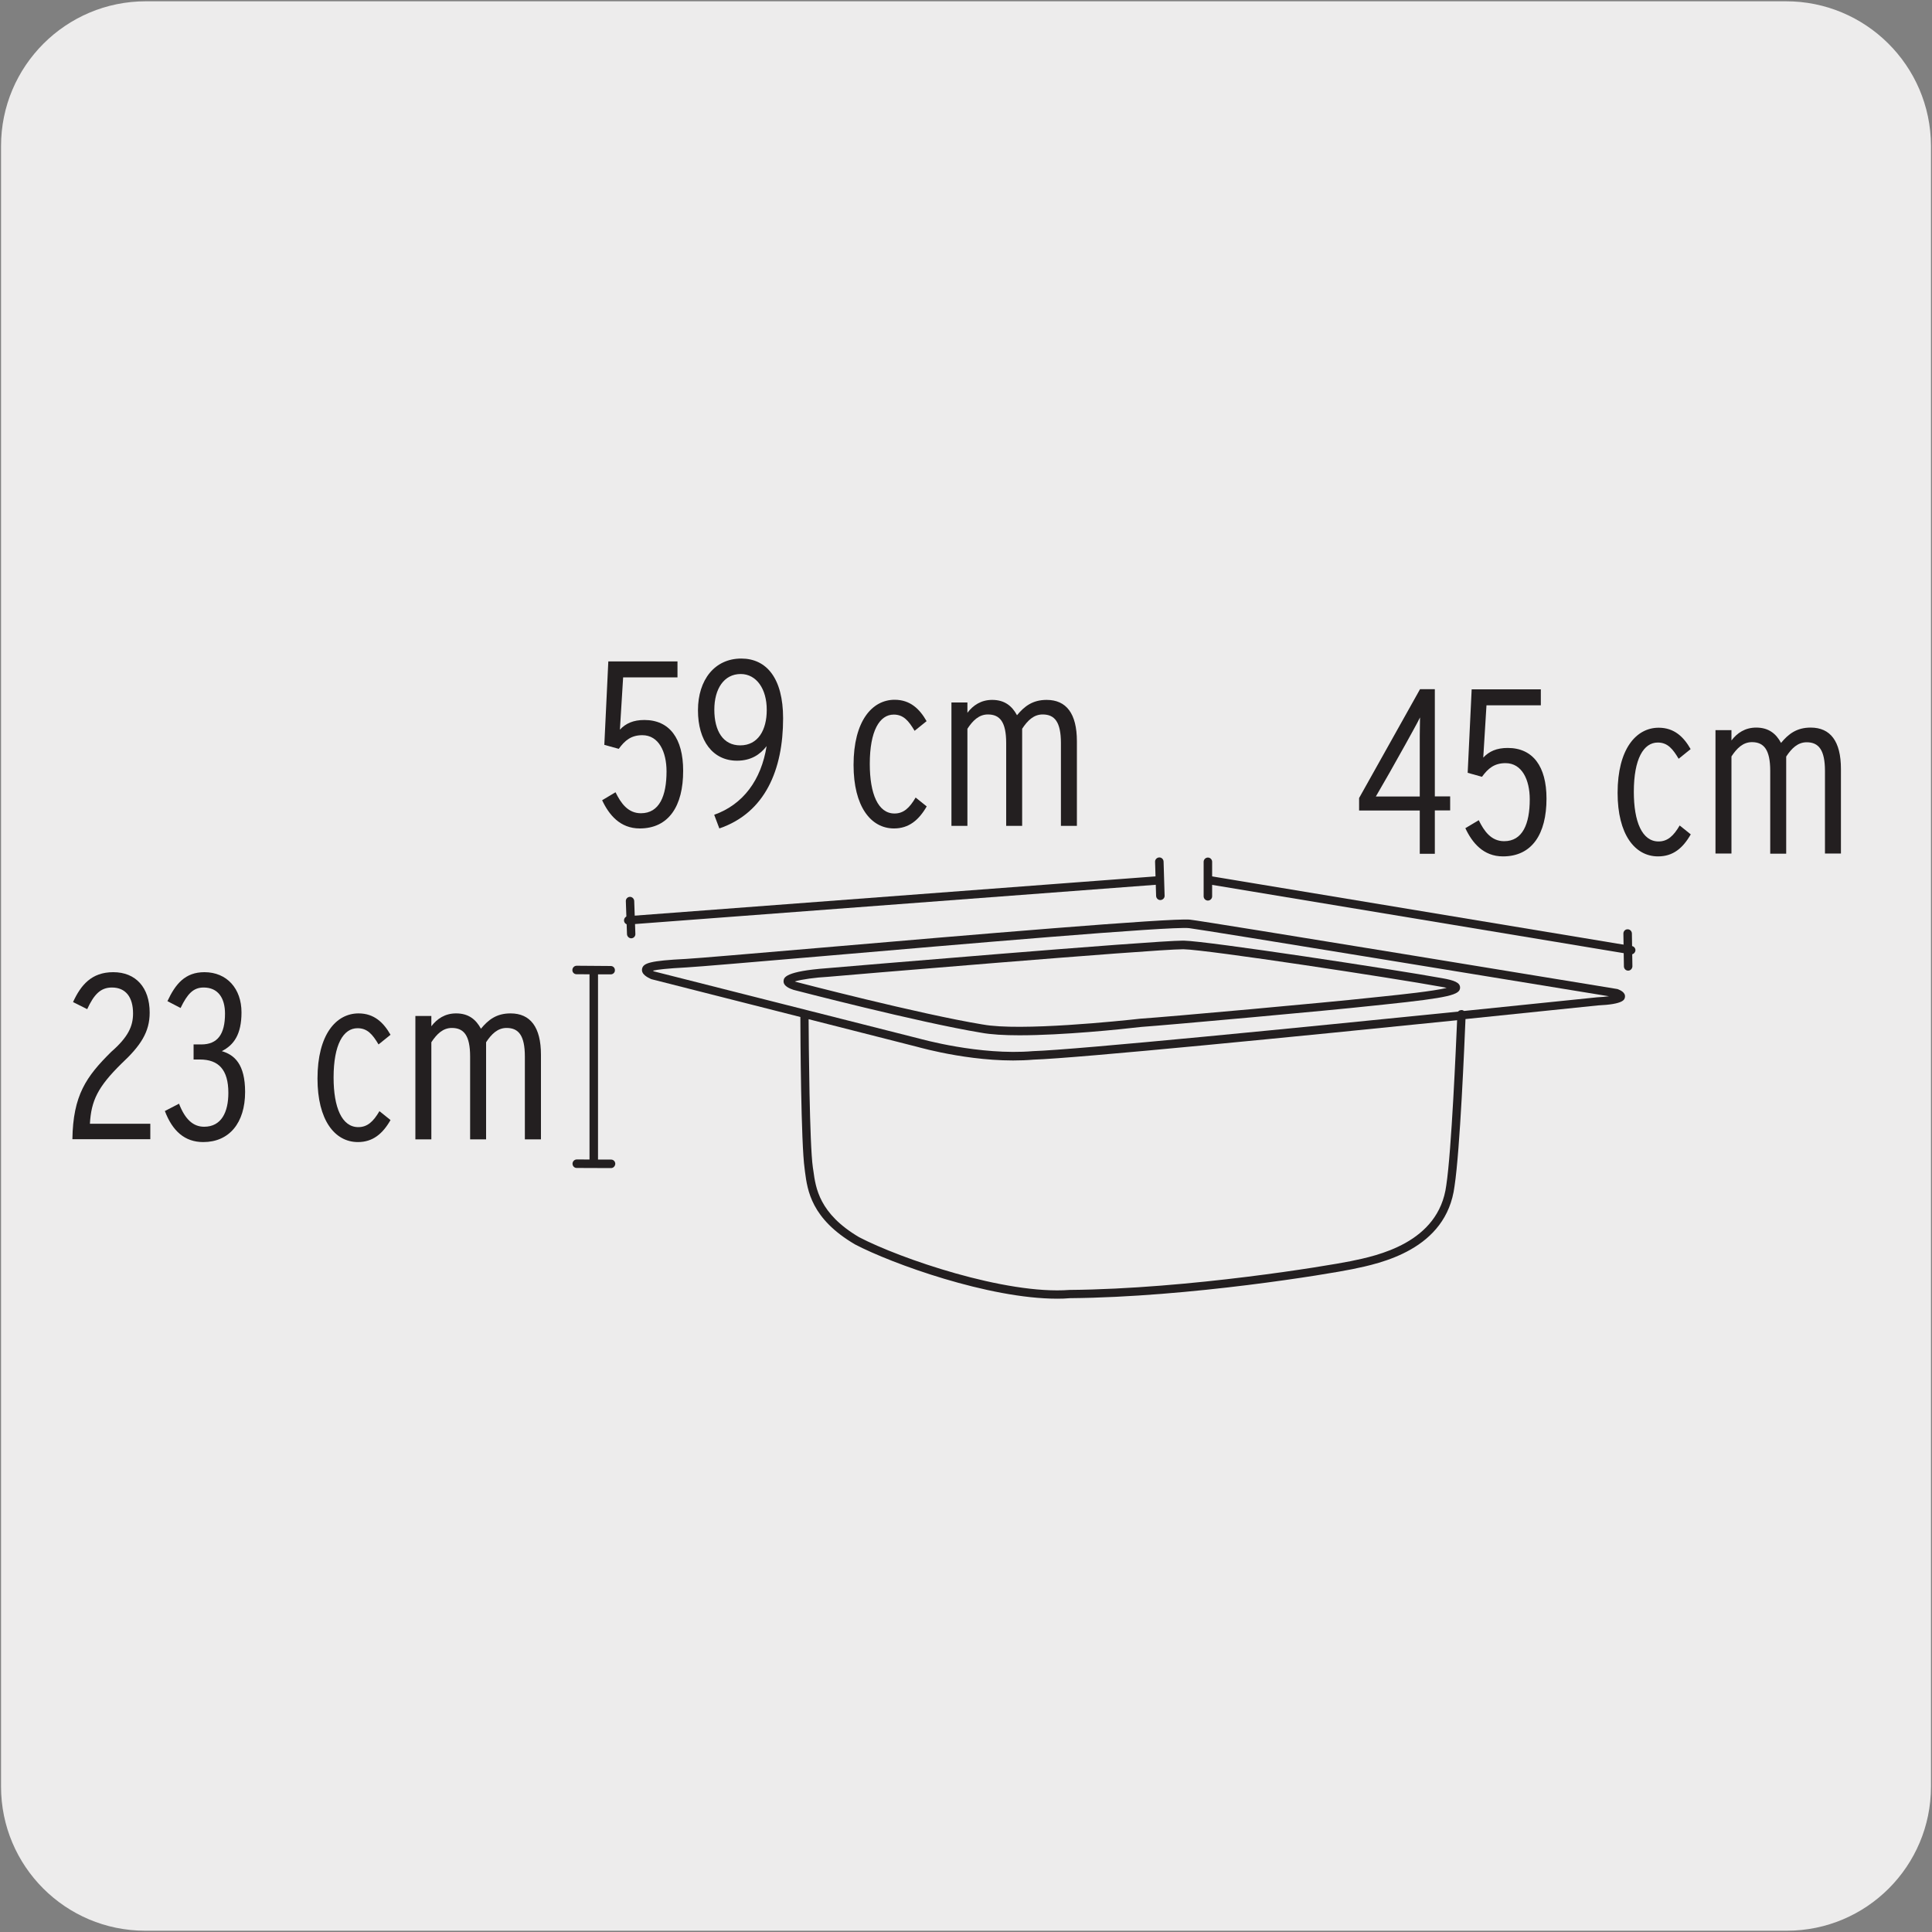 <svg enable-background="new 0 0 150 150" viewBox="0 0 150 150" xmlns="http://www.w3.org/2000/svg"><rect x="0" y="0" width="150" height="150" fill="#808080" stroke="none"/><path d="m11.32.1h127.31c6.21-.02 11.27 5 11.29 11.21v.03 127.37c0 6.18-5.01 11.19-11.19 11.19h-127.46c-6.18 0-11.19-5.01-11.19-11.19v-127.37c0-6.21 5.04-11.24 11.24-11.24z" fill="#edecec"/><g fill="#231f20"><path d="m49.67 64.32c-1.53 0-2.39-1.06-2.92-2.19l1.04-.62c.42.86.97 1.63 1.97 1.63 1.44 0 1.99-1.35 1.99-3.25 0-1.51-.6-2.81-1.88-2.81-.86 0-1.35.4-1.83 1.06l-1.12-.31.31-6.48h5.37v1.24h-4.22l-.25 4.06c.46-.49 1.04-.75 1.9-.75 1.95 0 3.01 1.43 3.01 3.93.01 2.76-1.13 4.49-3.37 4.49z"/><path d="m55.85 64.32-.4-1.06c2.25-.8 3.65-2.7 4.07-5.33-.51.66-1.22 1.13-2.3 1.13-1.88 0-3.03-1.55-3.03-3.91 0-2.38 1.31-4.02 3.36-4.02 1.95 0 3.25 1.51 3.25 4.64 0 3.99-1.39 7.33-4.95 8.55zm1.66-11.99c-1.3 0-2.05 1.15-2.05 2.77 0 1.66.69 2.77 2.01 2.77 1.39 0 2.06-1.2 2.06-2.74.01-1.65-.81-2.8-2.02-2.8z"/><path d="m69.41 64.32c-1.81 0-3.14-1.72-3.14-4.93 0-3.41 1.44-5.06 3.19-5.06 1.22 0 1.95.73 2.48 1.66l-.93.75c-.46-.77-.86-1.26-1.62-1.26-1.1 0-1.86 1.26-1.86 3.83 0 2.32.64 3.85 1.92 3.85.71 0 1.17-.44 1.64-1.24l.86.69c-.62 1.07-1.39 1.71-2.54 1.71z"/><path d="m82.37 64.12v-6.43c0-1.64-.49-2.22-1.42-2.22-.69 0-1.17.47-1.59 1.11v7.54h-1.24v-6.43c0-1.64-.49-2.22-1.42-2.22-.69 0-1.17.47-1.59 1.11v7.54h-1.24v-9.58h1.24v.8c.44-.58 1.06-1 1.92-1 .99 0 1.55.49 1.93 1.19.57-.69 1.21-1.19 2.3-1.19 1.53 0 2.35 1.06 2.35 3.21v6.57z"/><path d="m111.4 62.93v3.36h-1.17v-3.36h-4.71v-.97l4.73-8.45h1.15v8.32h1.19v1.09h-1.19zm-2.28-5.14-1.24 2.21c-.38.67-.79 1.37-1.06 1.84h.71 2.7v-4.73c0-.38.02-1.08.02-1.41-.25.52-.75 1.39-1.13 2.09z"/><path d="m116.69 66.49c-1.53 0-2.39-1.06-2.92-2.19l1.04-.62c.42.86.97 1.63 1.97 1.63 1.44 0 1.99-1.35 1.99-3.25 0-1.51-.6-2.81-1.88-2.81-.86 0-1.35.4-1.83 1.06l-1.11-.31.31-6.48h5.37v1.24h-4.22l-.25 4.06c.46-.49 1.04-.75 1.9-.75 1.95 0 3.01 1.43 3.01 3.93 0 2.76-1.13 4.49-3.38 4.49z"/><path d="m128.73 66.49c-1.81 0-3.14-1.72-3.14-4.93 0-3.41 1.44-5.06 3.19-5.06 1.22 0 1.95.73 2.48 1.66l-.93.75c-.46-.77-.86-1.26-1.62-1.26-1.1 0-1.86 1.26-1.86 3.83 0 2.32.64 3.85 1.92 3.85.71 0 1.17-.44 1.64-1.24l.86.69c-.62 1.08-1.38 1.71-2.54 1.71z"/><path d="m141.69 66.29v-6.43c0-1.64-.49-2.23-1.42-2.23-.69 0-1.17.47-1.59 1.11v7.54h-1.24v-6.43c0-1.64-.49-2.23-1.42-2.23-.69 0-1.17.47-1.59 1.11v7.54h-1.24v-9.58h1.24v.8c.44-.58 1.06-1 1.92-1 .99 0 1.55.49 1.93 1.19.57-.69 1.21-1.19 2.3-1.19 1.53 0 2.35 1.06 2.35 3.21v6.57h-1.24z"/><path d="m5.62 88.46c.05-3.43 1.08-4.88 3.01-6.79 1.32-1.15 1.7-1.99 1.7-2.99 0-1.26-.57-2.01-1.64-2.01-.91 0-1.41.58-1.92 1.68l-1.1-.55c.6-1.3 1.42-2.32 3.12-2.32 1.75 0 2.83 1.19 2.83 3.14 0 1.5-.69 2.56-2.19 3.96-1.84 1.81-2.35 2.88-2.45 4.67h4.69v1.2h-6.05z"/><path d="m15.78 88.67c-1.44 0-2.39-.86-2.98-2.41l1.1-.57c.47 1.22 1.1 1.79 1.95 1.79 1.33 0 1.88-1.12 1.88-2.63 0-1.81-.77-2.59-2.21-2.59h-.49v-1.17h.6c1.26 0 1.84-.79 1.84-2.39 0-1.2-.53-2.03-1.66-2.03-.8 0-1.26.49-1.79 1.59l-1.02-.53c.62-1.33 1.37-2.25 2.87-2.25 1.75 0 2.88 1.28 2.88 3.12 0 1.72-.6 2.54-1.53 3.01.99.29 1.81 1.02 1.81 3.17 0 2.41-1.24 3.89-3.25 3.89z"/><path d="m27.79 88.67c-1.81 0-3.14-1.72-3.14-4.93 0-3.41 1.44-5.06 3.19-5.06 1.22 0 1.95.73 2.48 1.66l-.93.75c-.46-.77-.86-1.26-1.63-1.26-1.1 0-1.86 1.26-1.86 3.83 0 2.32.64 3.85 1.92 3.85.71 0 1.17-.44 1.64-1.24l.86.69c-.61 1.07-1.38 1.71-2.53 1.71z"/><path d="m40.75 88.46v-6.43c0-1.64-.49-2.22-1.42-2.22-.69 0-1.17.47-1.59 1.11v7.54h-1.24v-6.43c0-1.64-.49-2.22-1.42-2.22-.69 0-1.17.47-1.59 1.11v7.54h-1.24v-9.58h1.24v.8c.44-.58 1.06-1 1.92-1 .99 0 1.55.49 1.93 1.19.57-.69 1.2-1.19 2.3-1.19 1.53 0 2.36 1.06 2.36 3.21v6.57z"/><path d="m48.77 71.78c-.17 0-.31-.13-.32-.3-.01-.18.12-.34.3-.35l41.13-3.1c.16-.01.33.12.35.3.01.18-.12.34-.3.35l-41.13 3.1c-.01 0-.02 0-.03 0z"/><path d="m49.01 72.85c-.17 0-.32-.14-.33-.32l-.09-2.56c-.01-.18.13-.33.31-.34h.01c.17 0 .32.14.33.32l.09 2.56c.01.18-.13.33-.31.34 0 0 0 0-.01 0z"/><path d="m90.09 69.88c-.18 0-.32-.14-.33-.32l-.08-2.65c-.01-.18.14-.33.32-.34h.01c.18 0 .32.14.33.32l.08 2.65c.01.18-.14.33-.32.34 0 0 0 0-.01 0z"/><path d="m46.1 90.61c-.18 0-.33-.15-.33-.33v-14.7c0-.18.15-.33.33-.33s.33.15.33.33v14.7c-.01.18-.15.33-.33.33z"/><path d="m47.42 75.65-2.66-.01c-.18 0-.33-.15-.32-.33 0-.18.15-.33.33-.33l2.65.02c.18 0 .33.15.32.33.01.17-.14.32-.32.32z"/><path d="m47.44 90.69-2.67-.01c-.18 0-.32-.15-.32-.33s.15-.33.33-.33l2.67.01c.18 0 .32.15.32.33-.01.18-.15.33-.33.33z"/></g><path d="m50.67 75.72 20.64 5.23s4.66 1.35 8.92.98c5.1-.15 43.81-4.18 43.81-4.18s2.69-.12 1.48-.63c0 0-32.08-5.28-33.18-5.39-2.14-.22-36.23 2.9-39.08 3.05-2.84.15-3.8.38-2.59.94m11.79 3.06s.03 9.84.33 11.91c.2 1.37.29 3.62 3.75 5.65 3.34 1.74 11.51 4.49 16.52 4.13 8.97-.08 19.65-1.8 21.85-2.24 2.19-.45 7.1-1.48 7.7-6.18.47-3.15.86-13.31.86-13.31" fill="#edecec"/><path d="m82.08 100.83c-5.31 0-12.82-2.71-15.69-4.21-3.4-1.99-3.7-4.19-3.89-5.64l-.03-.25c-.28-1.93-.33-10.38-.33-11.77l-11.54-2.93c-.02-.01-.04-.01-.06-.02-.25-.12-.77-.36-.69-.79.09-.45.62-.63 3.41-.77.91-.05 5.09-.41 10.37-.86 11.51-.99 27.27-2.33 28.75-2.19 1.1.11 31.89 5.18 33.2 5.39.21.08.64.26.58.63-.03.19-.1.55-2.1.64-.12.01-4.41.46-10.28 1.06-.08 1.9-.42 10.15-.85 12.97-.63 4.95-5.76 6-7.95 6.45-1.75.36-12.57 2.17-21.91 2.25-.32.03-.65.04-.99.04zm-19.3-21.7c.01 1.77.07 9.71.33 11.51l.04.26c.18 1.33.45 3.33 3.56 5.16 3.17 1.65 11.36 4.47 16.33 4.09 9.3-.08 20.07-1.88 21.81-2.23 2.05-.42 6.86-1.4 7.44-5.9.41-2.71.75-10.78.84-12.81-11.87 1.21-29.56 2.96-32.88 3.06-4.25.37-8.83-.94-9.02-.99zm-12-3.71 20.61 5.22c.06.01 4.65 1.32 8.81.97 3.33-.1 21.14-1.87 33.01-3.07.06-.08.13-.11.27-.12.07 0 .14.03.19.07 5.9-.6 10.21-1.05 10.34-1.06.32-.02.64-.04.91-.08-4.02-.65-31.6-5.18-32.6-5.29-1.44-.16-17.8 1.26-28.63 2.19-5.29.45-9.47.81-10.39.86-1.52.08-2.26.17-2.61.25.02.02.05.04.09.06z" fill="#231f20"/><path d="m76.24 79.86c2.73.52 9.68-.15 12.34-.44 2.22-.15 14.79-1.29 17.81-1.63 2.66-.29 9.23-.84 5.54-1.51-3.75-.69-18.16-2.88-20.03-2.92s-27.66 2.14-27.66 2.14-4.6.33-2.57 1.04c.01 0 9.62 2.51 14.57 3.32" fill="#edecec"/><path d="m79.14 80.38c-1.17 0-2.21-.06-2.96-.2-4.91-.81-14.49-3.31-14.58-3.33-.26-.09-.82-.29-.76-.72.03-.22.1-.72 3.38-.96 1.04-.09 25.29-2.14 27.62-2.14h.07c1.9.04 16.4 2.25 20.08 2.92.9.16 1.38.33 1.37.74-.02.54-.79.77-5.88 1.3l-1.05.11c-3.07.34-15.7 1.48-17.82 1.63-1.62.19-6.08.65-9.47.65zm-17.43-4.18c.03.01.05.02.08.03.07.02 9.62 2.51 14.5 3.31h.01c2.89.54 10.71-.28 12.24-.45 2.14-.14 14.74-1.28 17.81-1.62l1.06-.11c1.33-.14 3.86-.4 4.91-.66-.12-.03-.26-.06-.45-.09-3.67-.67-18.1-2.87-19.97-2.91-.02 0-.04 0-.06 0-2.28 0-27.3 2.11-27.56 2.14-.96.05-2.06.2-2.57.36z" fill="#231f20"/><path d="m126.64 74.1c-.02 0-.04 0-.05-.01l-32.67-5.42c-.18-.03-.3-.2-.27-.37.03-.18.2-.3.38-.27l32.67 5.42c.18.03.3.2.27.37-.03.16-.17.28-.33.28z" fill="#231f20"/><path d="m93.78 69.92c-.18 0-.33-.15-.33-.33v-2.68c0-.18.15-.33.33-.33s.33.15.33.33v2.68c0 .18-.15.33-.33.33z" fill="#231f20"/><path d="m126.41 75.36c-.18 0-.32-.14-.33-.32l-.04-2.56c0-.18.14-.33.32-.33h.01c.18 0 .32.14.33.32l.04 2.56c-.01.18-.15.33-.33.33z" fill="#231f20"/></svg>